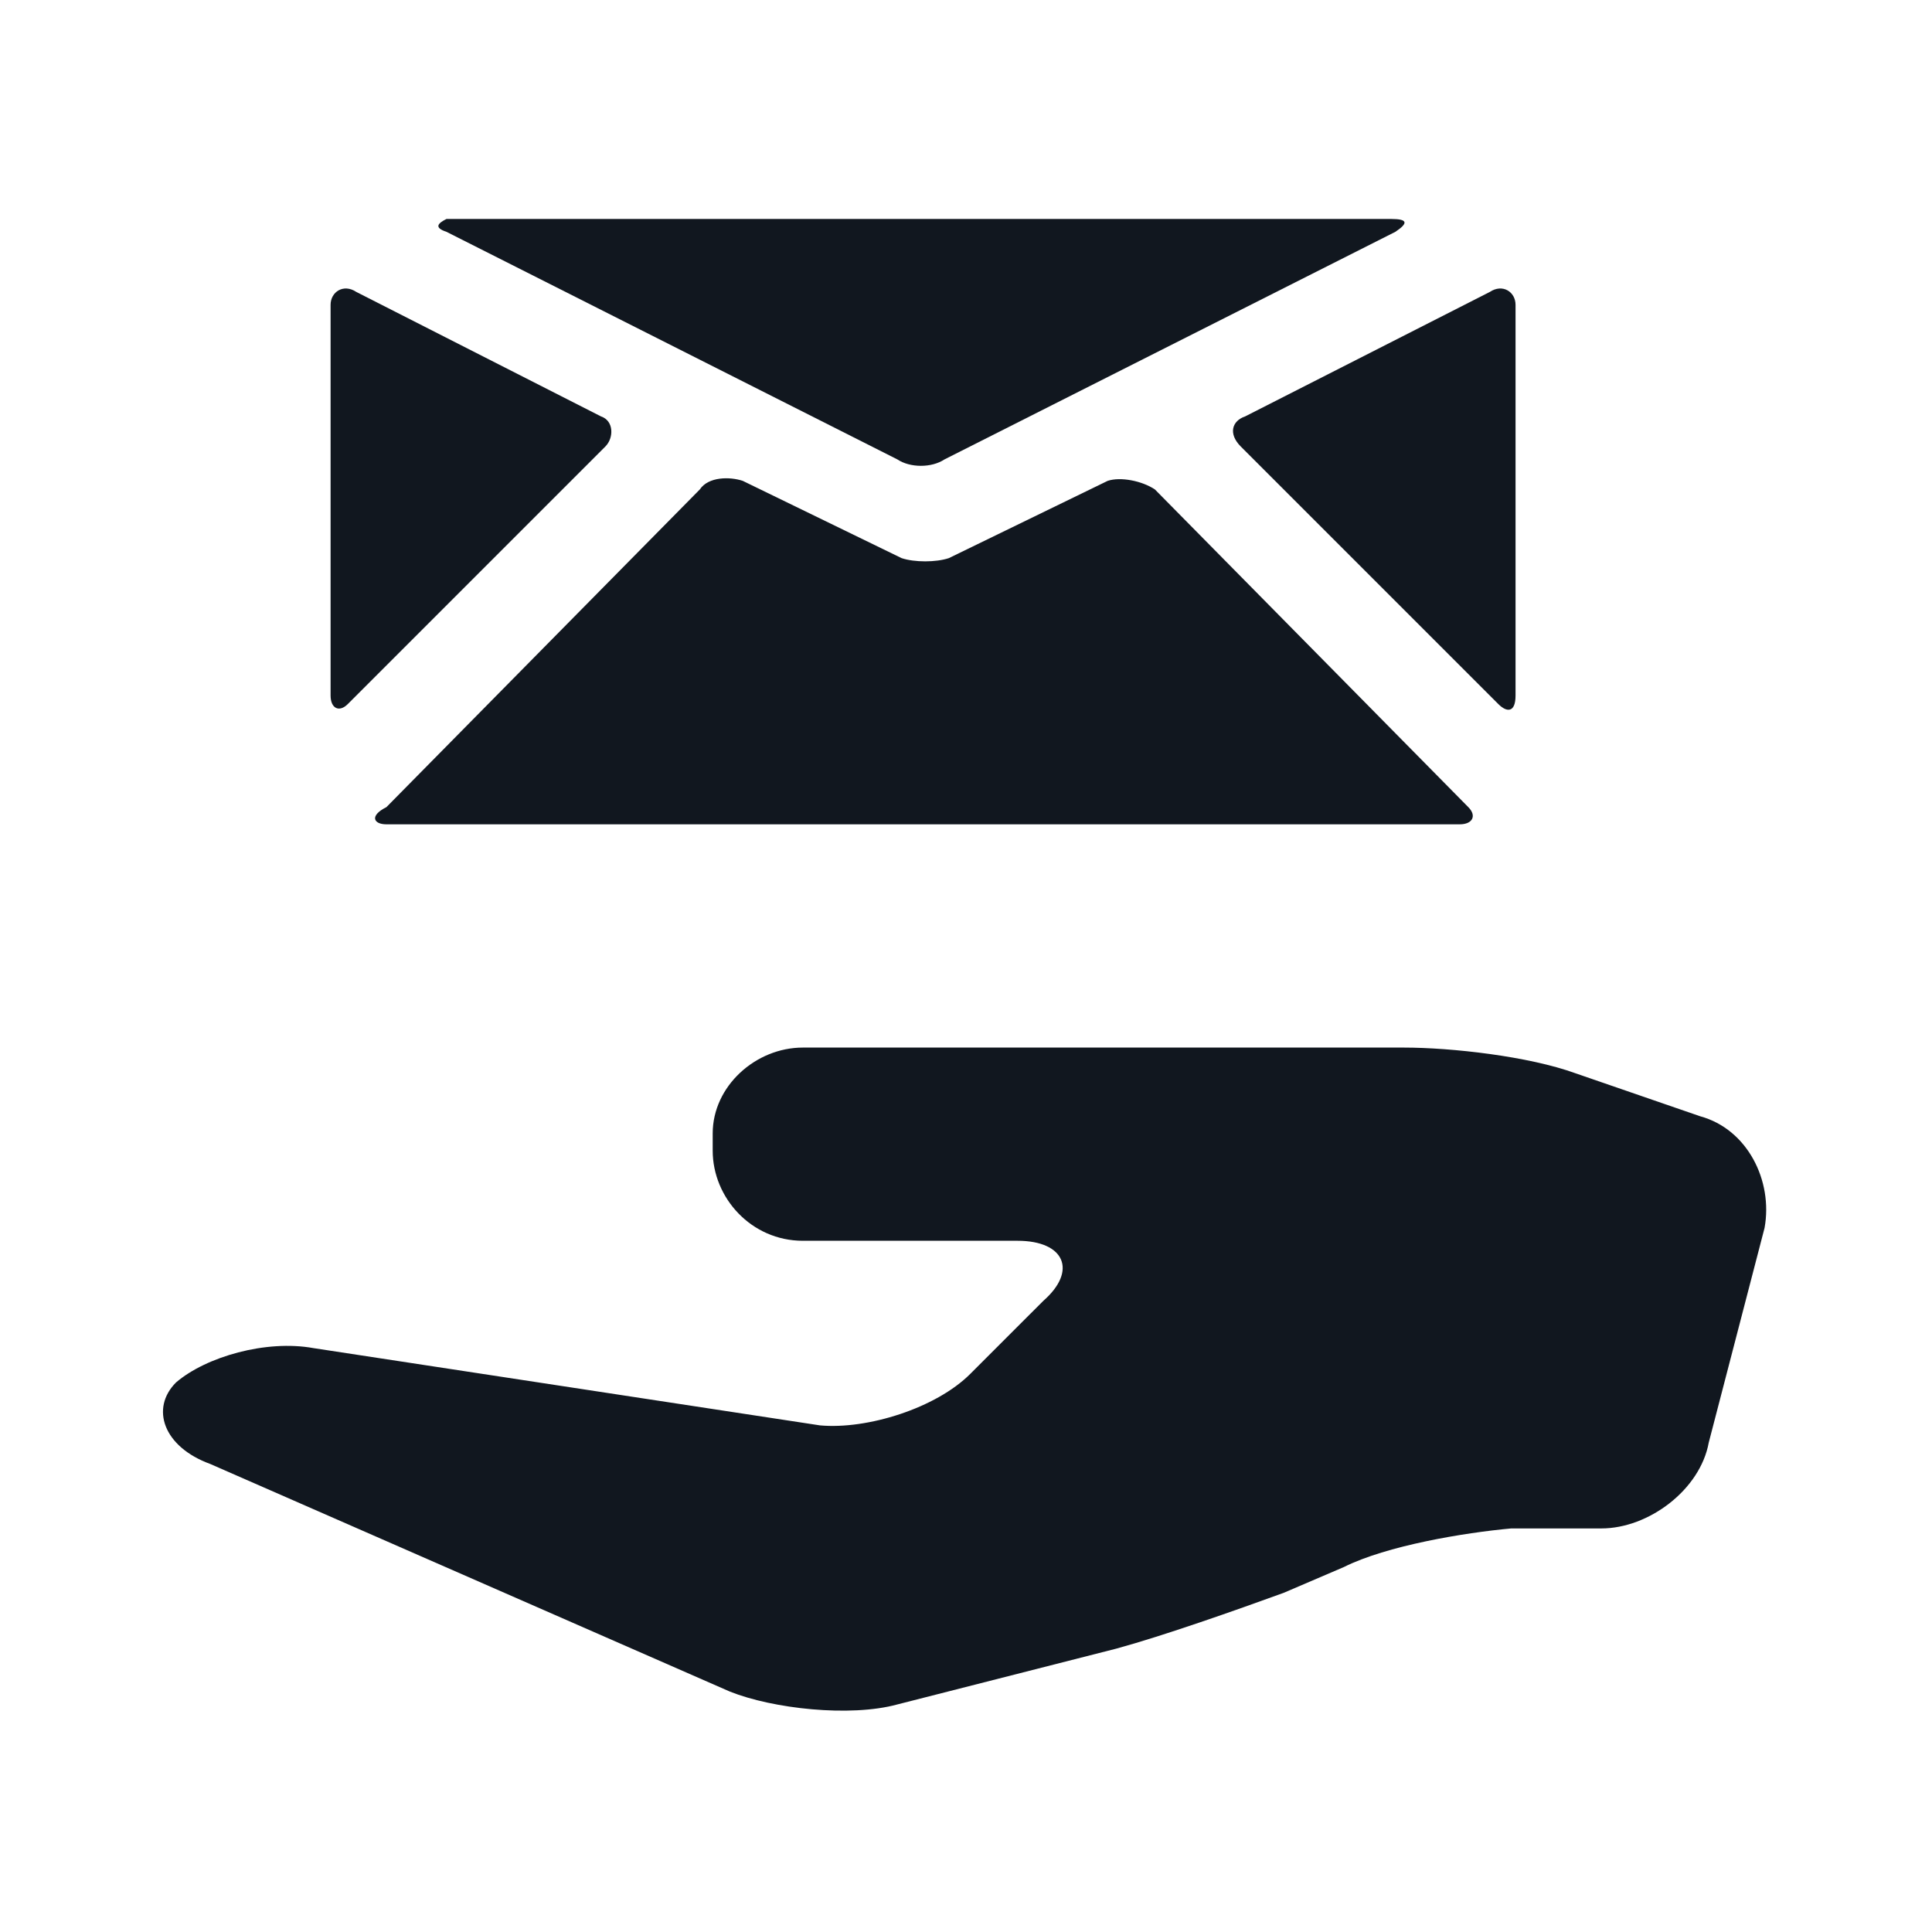 <?xml version="1.0" encoding="utf-8"?>
<!-- Generator: Adobe Illustrator 25.2.1, SVG Export Plug-In . SVG Version: 6.00 Build 0)  -->
<svg version="1.0" id="圖層_1" xmlns="http://www.w3.org/2000/svg" xmlns:xlink="http://www.w3.org/1999/xlink" x="0px" y="0px"
	 viewBox="0 0 45 45" style="enable-background:new 0 0 45 45;" xml:space="preserve">
<style type="text/css">
	.st0{fill:#11171F;}
</style>
<path class="st0" d="M28.9,10.4l6,6c0.2,0.2,0.4,0.2,0.4-0.2V7.1c0-0.3-0.3-0.5-0.6-0.3L29,9.7C28.7,9.8,28.6,10.1,28.9,10.4"/>
<path class="st0" d="M10.4,5.4l10.5,5.3c0.3,0.2,0.8,0.2,1.1,0l10.5-5.3c0.3-0.2,0.3-0.3-0.1-0.3h-22C10.2,5.2,10.1,5.3,10.4,5.4"/>
<path class="st0" d="M25.8,11.2L22.1,13c-0.3,0.1-0.8,0.1-1.1,0l-3.7-1.8c-0.3-0.1-0.8-0.1-1,0.2l-7.3,7.4C8.6,19,8.7,19.2,9,19.2
	H34c0.3,0,0.4-0.2,0.2-0.4l-7.3-7.4C26.6,11.2,26.1,11.1,25.8,11.2"/>
<path class="st0" d="M8.1,16.4l6-6c0.2-0.2,0.2-0.6-0.1-0.7L8.3,6.8c-0.3-0.2-0.6,0-0.6,0.3v9.1C7.7,16.5,7.9,16.6,8.1,16.4"/>
<path class="st0" d="M39.6,26l-2.9-1c-1.1-0.4-2.9-0.6-4-0.6h-14c-1.1,0-2.1,0.9-2.1,2v0.4c0,1.1,0.9,2.1,2.1,2.1h5
	c1.1,0,1.4,0.7,0.6,1.4L22.6,32c-0.8,0.8-2.4,1.3-3.5,1.2L7.3,31.4c-1.1-0.2-2.5,0.2-3.2,0.8c-0.6,0.6-0.3,1.5,0.8,1.9L17,39.4
	c1,0.4,2.8,0.6,3.9,0.3l5.1-1.3c1.1-0.3,2.8-0.9,3.9-1.3l1.4-0.6c1-0.5,2.8-0.8,3.9-0.9l2.1,0c1.1,0,2.3-0.9,2.5-2l1.3-5
	C41.3,27.5,40.7,26.3,39.6,26"/>
</svg>
